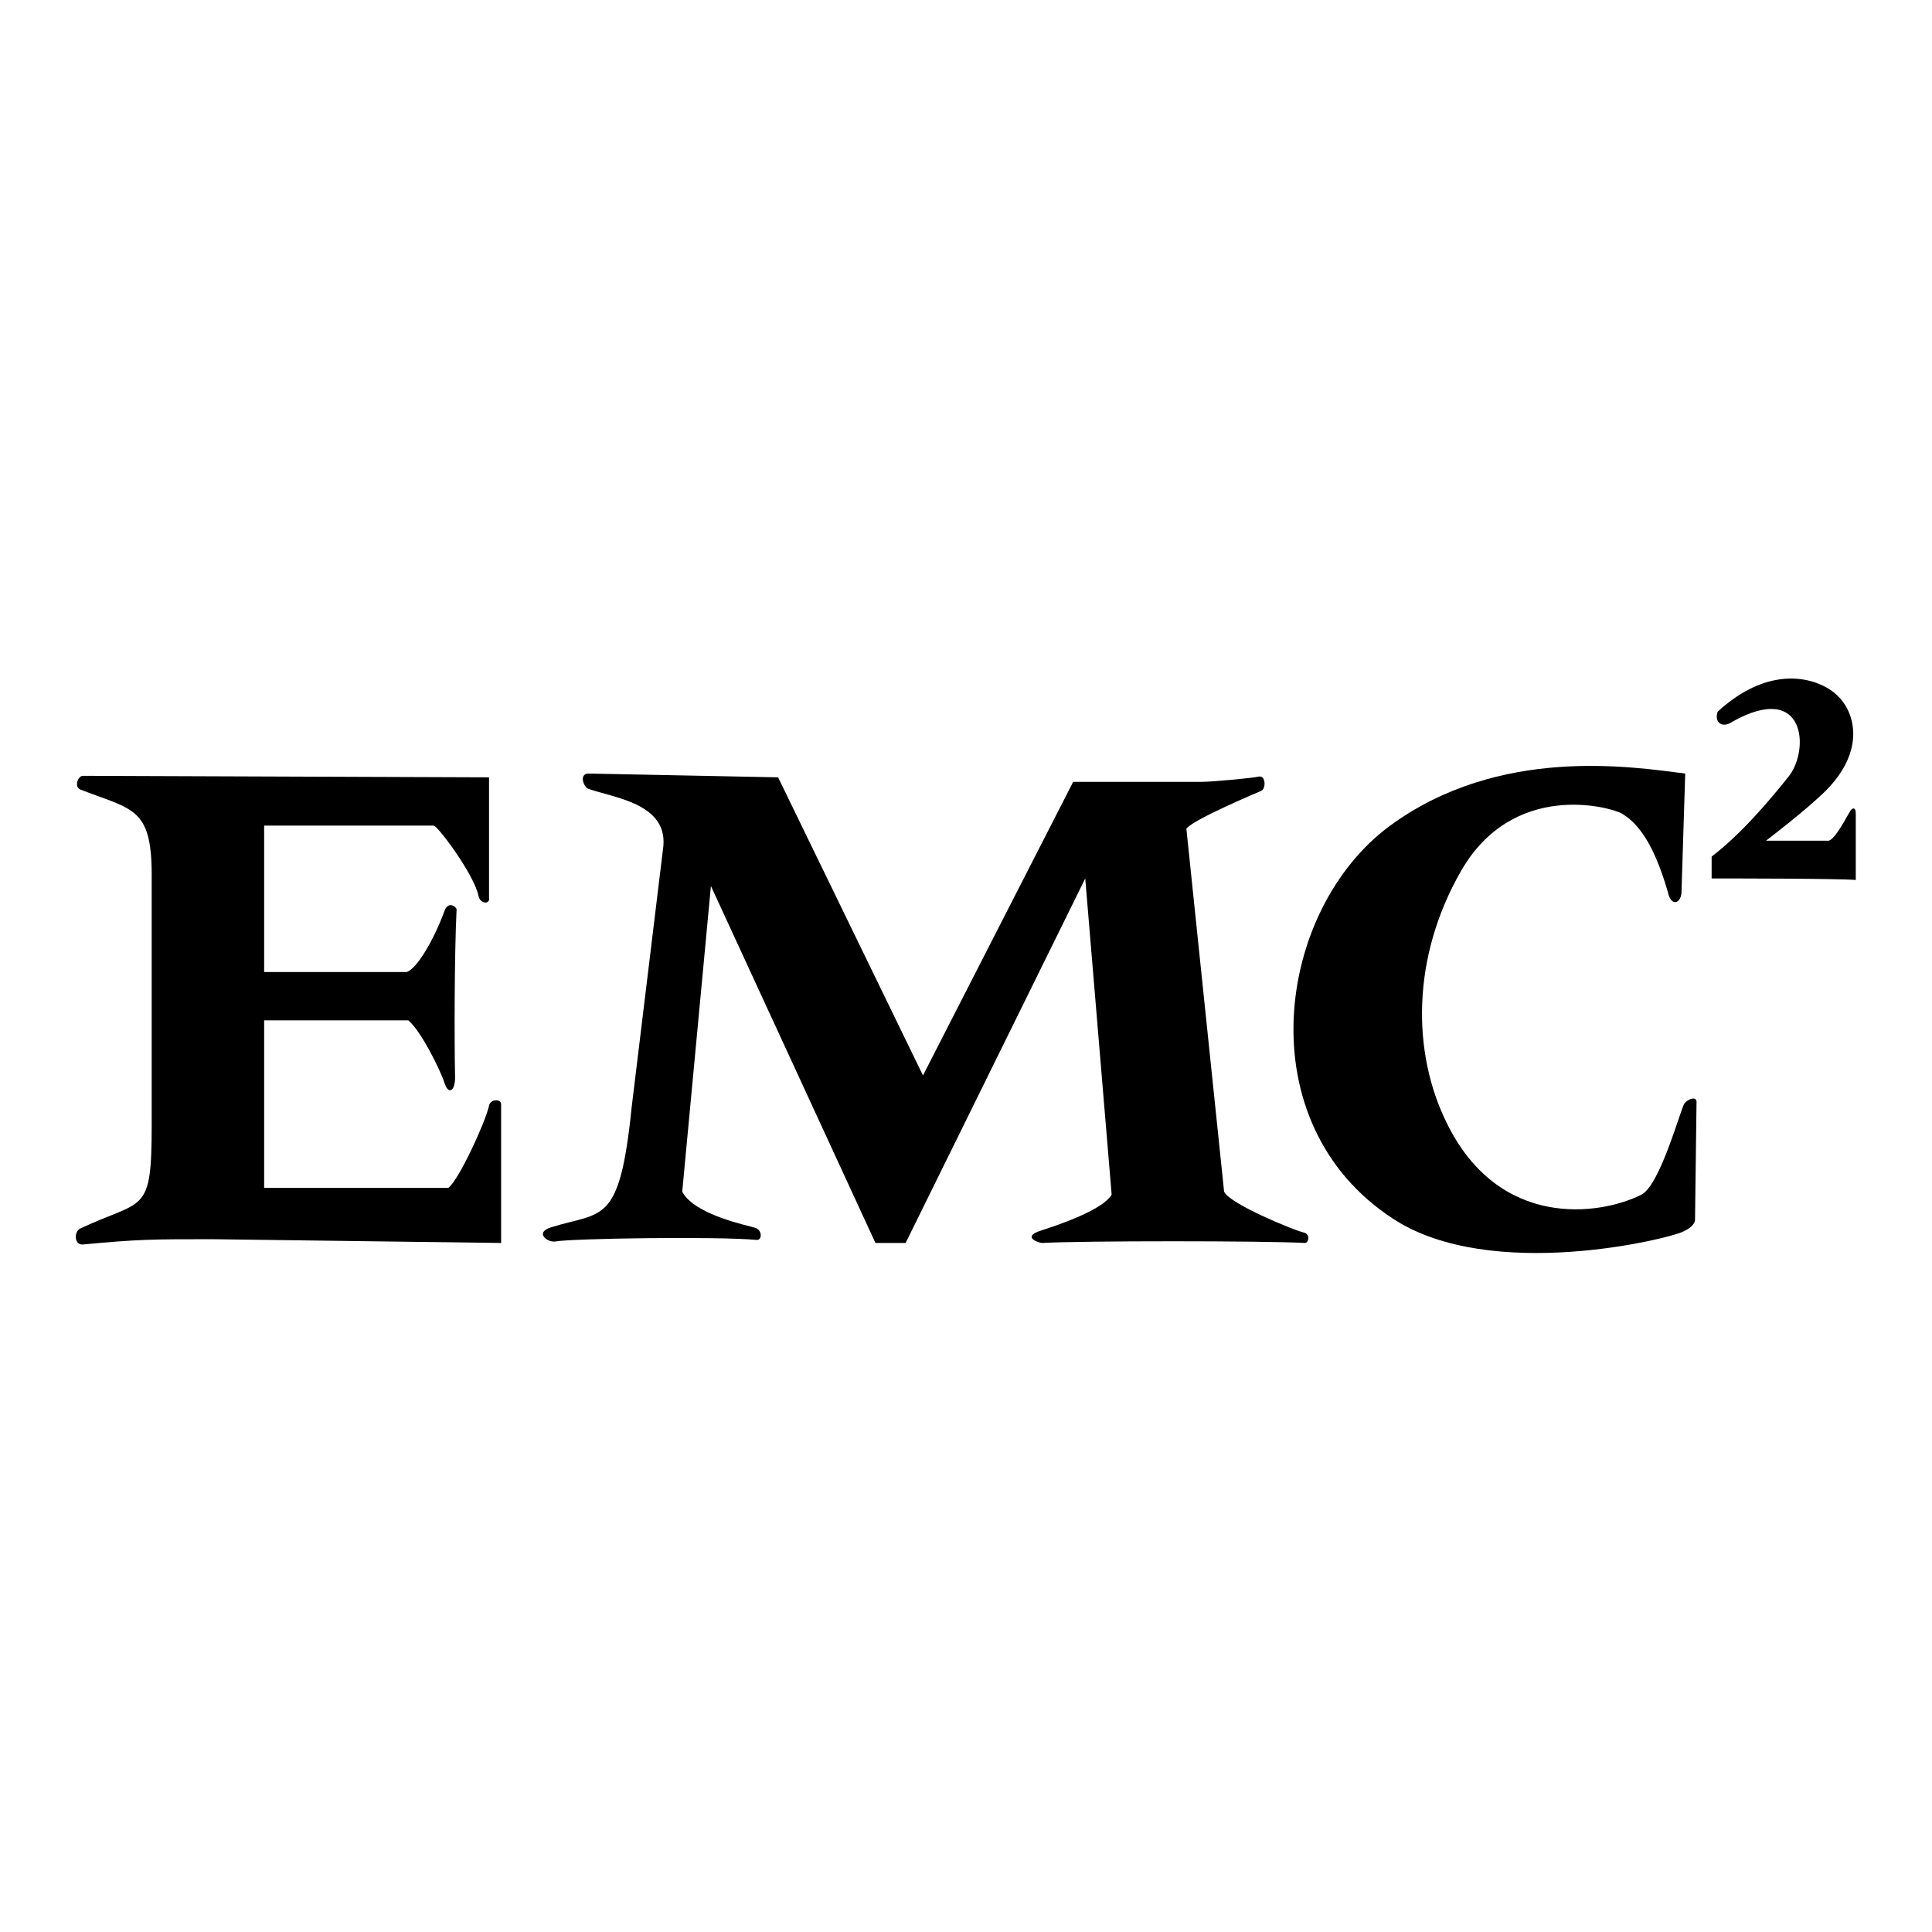 <?xml version="1.0" encoding="utf-8"?>
<!-- Svg Vector Icons : http://www.onlinewebfonts.com/icon -->
<!DOCTYPE svg PUBLIC "-//W3C//DTD SVG 1.1//EN" "http://www.w3.org/Graphics/SVG/1.1/DTD/svg11.dtd">
<svg version="1.1" xmlns="http://www.w3.org/2000/svg" xmlns:xlink="http://www.w3.org/1999/xlink" x="0px" y="0px" viewBox="0 0 256 256" enable-background="new 0 0 256 256" xml:space="preserve">
<g><g><path fill="#000000" d="M10.9,102.8l53.9,0.2v15.9c0.2,1-1.2,0.9-1.4-0.2c-0.5-2.6-5-8.8-5.9-9.3H35v19.4h18.9c1.4-0.5,3.6-4.3,5-8.1c0.5-1.4,1.6-0.5,1.6-0.2c-0.3,6.2-0.3,17.7-0.2,22.3c0,1.8-0.9,2.3-1.4,0.7c-0.5-1.6-3.1-6.9-4.8-8.3H35v22.2h24.4c1.4-1,5-8.9,5.4-10.9c0.2-0.9,1.6-0.9,1.6-0.2v18.4l-38.3-0.5c-7.8,0-9.7,0-17.1,0.7c-1.2,0.1-1.2-1.7-0.4-2.1c8.5-4,9.5-1.7,9.5-13.8v-33.1c0-9-2.6-8.6-9.5-11.3C9.9,104.3,10.2,103,10.9,102.8"/><path fill="#000000" d="M78,102.5l25.1,0.5l19.2,39.5l19.9-38.9c0,0,15.6,0,17,0c1.4,0,6.8-0.5,7.6-0.7c0.9-0.2,1,1.6,0.3,1.9c-0.7,0.3-9,3.8-9.9,5l5,48.1c0.7,1.6,9.2,5.1,10.5,5.4c1,0.2,0.7,1.4,0.2,1.4c-5.4-0.3-29.6-0.3-34.8,0c-0.5,0-2.7-0.8-0.3-1.6c2.8-0.9,8.3-2.8,9.5-4.8l-3.5-41.9L120,164.7h-4l-21.8-47.3l-3.8,40.5c1.6,3.1,8.8,4.5,9.7,4.8c0.9,0.3,0.9,1.6,0.2,1.6c-5.2-0.5-24.6-0.2-26.7,0.2c-1,0.2-2.9-1.2-0.5-1.9c6.8-2.1,9-0.2,10.6-15.9l4.2-34.6c0.5-5.7-6.7-6.4-10-7.6C77.3,104.2,76.7,102.5,78,102.5"/><path fill="#000000" d="M222.8,118.4l0.5-15.9c-7.1-0.9-24.6-3.7-39.1,6.9c-15.1,11.1-19.1,39.4,0.4,52.1c13,8.5,36.7,2.6,38.4,1.7c0.7-0.3,1.6-0.9,1.6-1.6s0.2-14.9,0.2-15.6s-1-0.5-1.6,0.2c-0.5,0.7-3.2,10.8-5.7,12.1c-5.6,2.8-18.9,4.6-25.8-9.5c-4.6-9.3-4.7-21.9,1.9-33.4c6.9-12,19.7-8.5,21.3-7.6c2.9,1.7,4.7,5.6,6.1,10.4C221.4,120.1,222.6,119.8,222.8,118.4"/><path fill="#000000" d="M227.6,94.3c7.3-6.7,13.7-4.3,15.9-2.1c2.3,2.2,3.7,7.2-1.5,12.5c-2.6,2.6-8,6.7-8,6.7s8.5,0,8.3,0c0.9-0.2,2.4-3.2,2.9-4c0.4-0.5,0.7-0.3,0.7,0.4s0,8.8,0,8.8c-2.4-0.2-16.8-0.2-19.1-0.2v-2.9c3.8-2.9,7.4-7.1,10.2-10.6c2.8-3.5,2.3-12.7-7.4-7.3C228.2,96.6,227.1,95.7,227.6,94.3"/></g></g>
</svg>